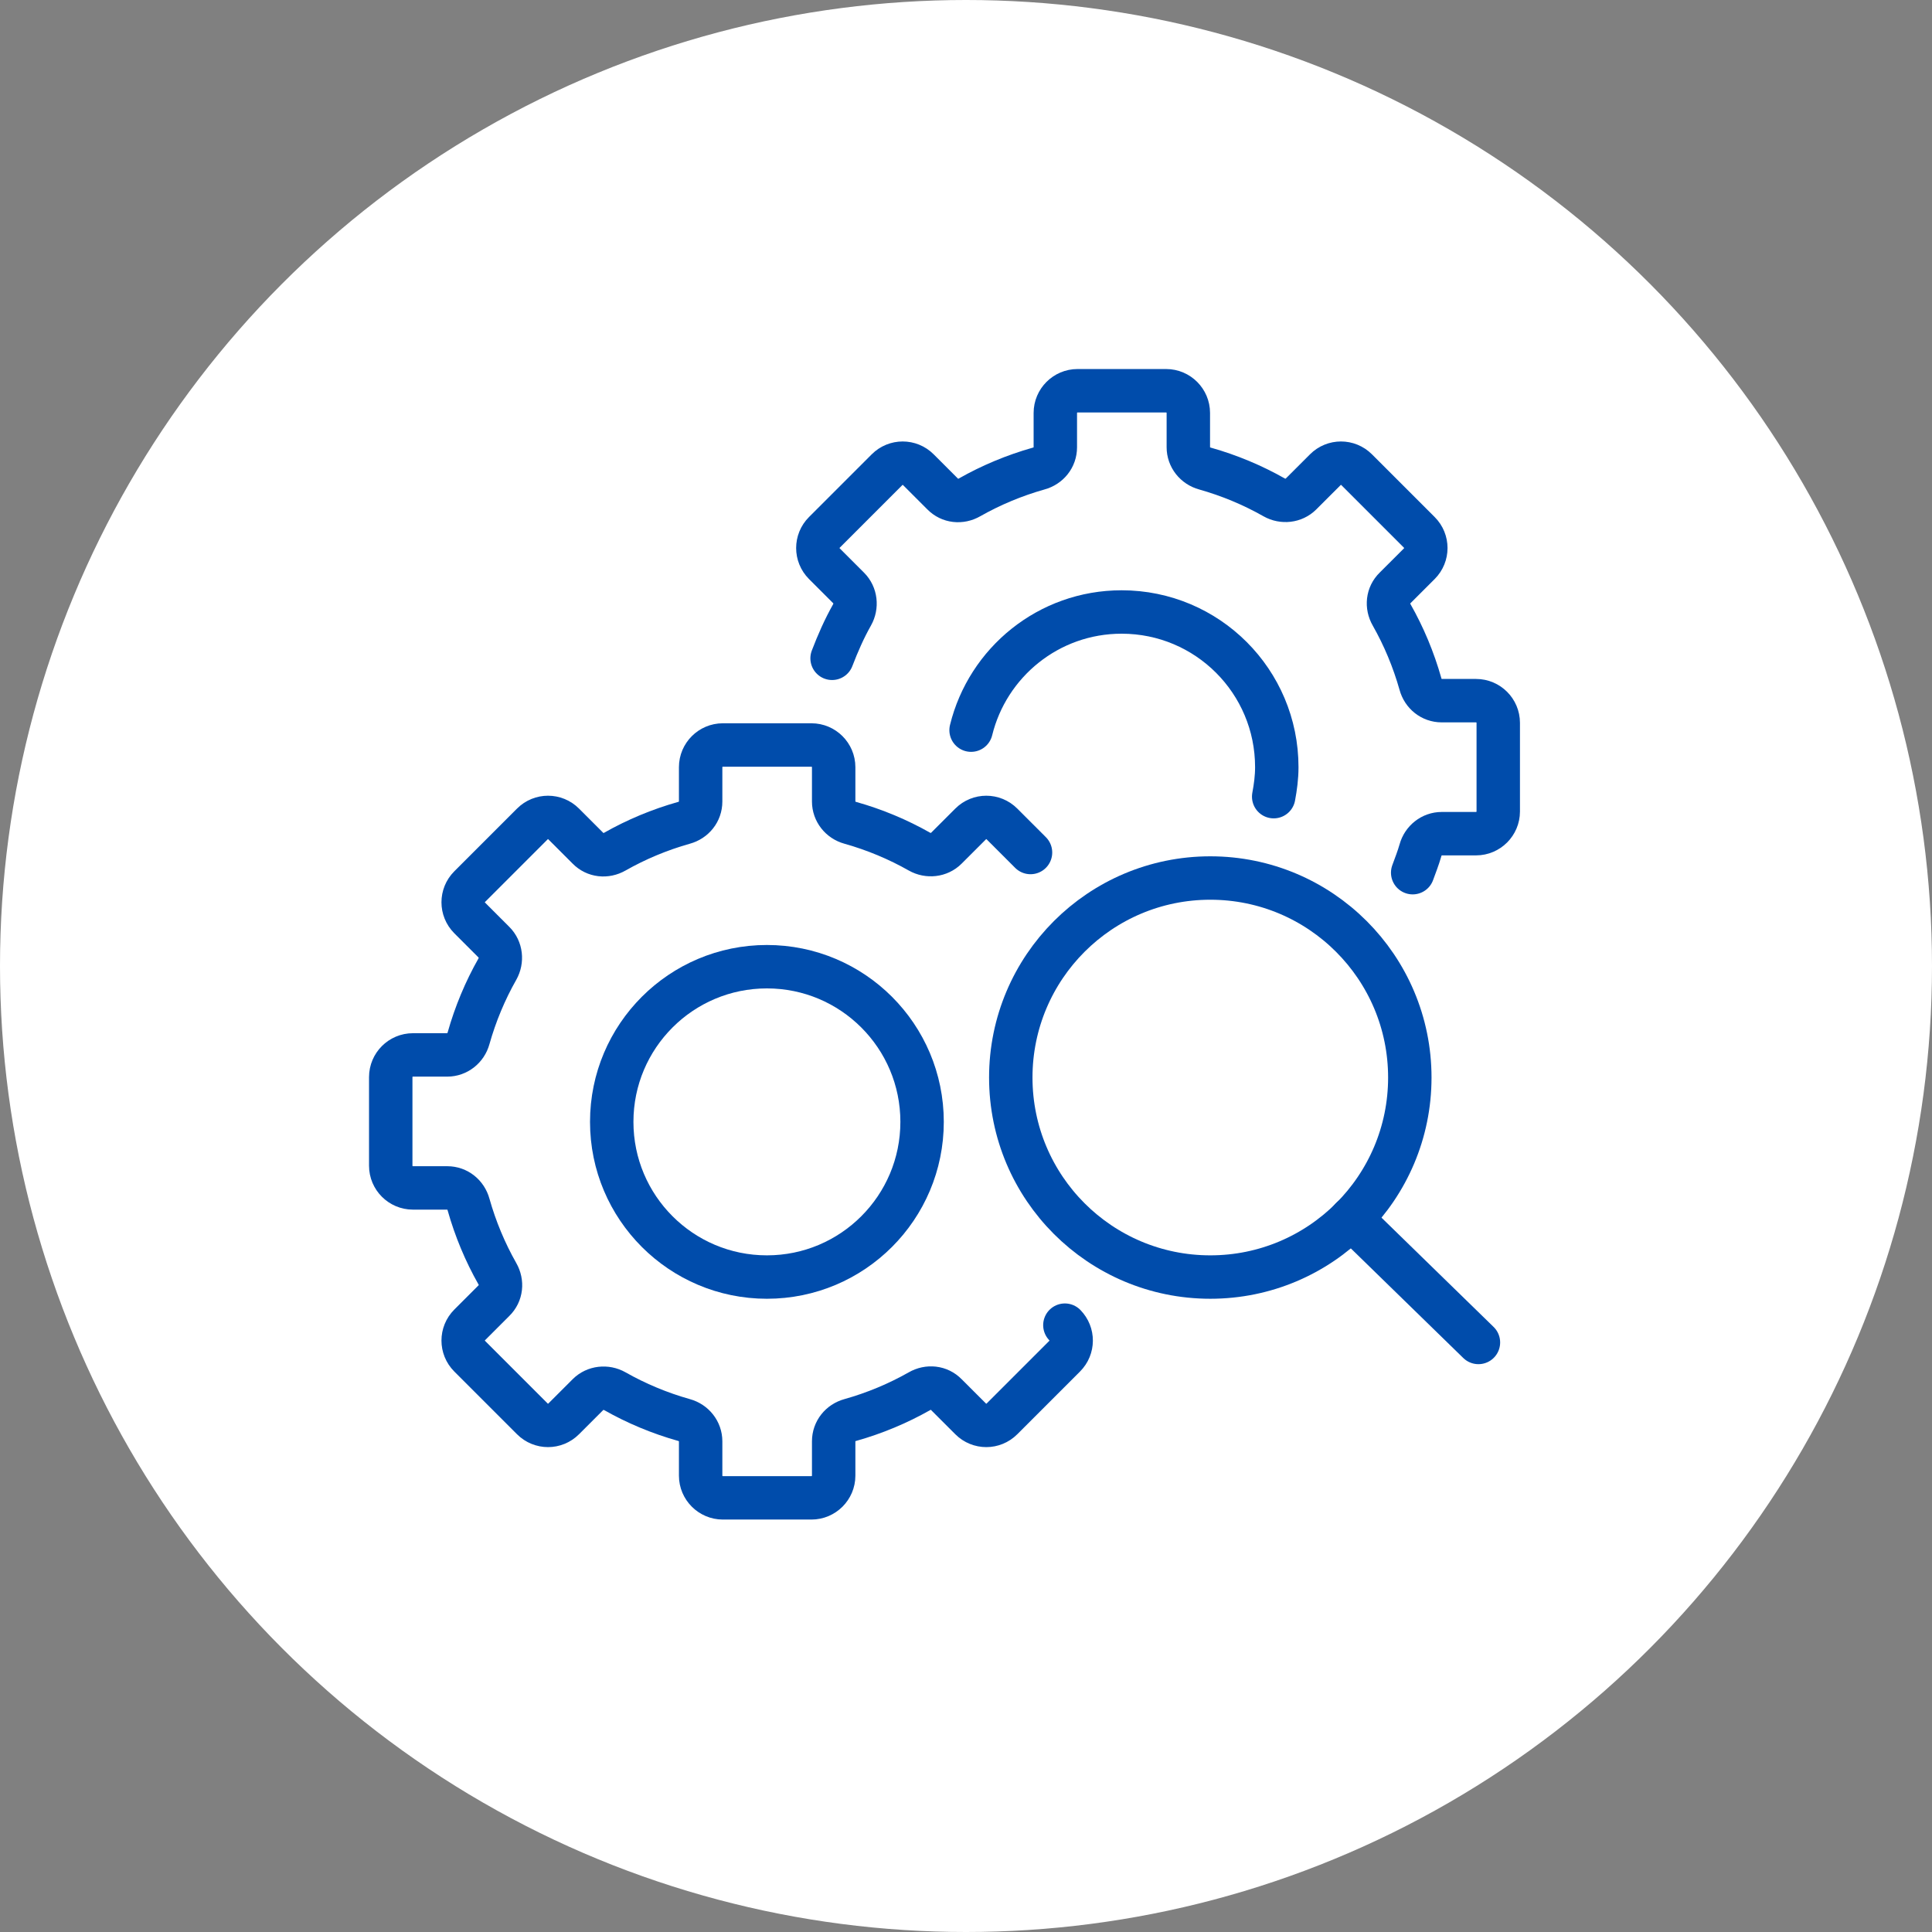 <svg xmlns="http://www.w3.org/2000/svg" width="89" height="89" viewBox="0 0 89 89" fill="none"><rect x="0" y="0" width="89" height="89" fill="#808080" stroke="none"/><circle cx="44.5" cy="44.5" r="44.5" fill="white"></circle><path d="M35.329 58.829C39.277 58.829 42.477 55.628 42.477 51.68C42.477 47.732 39.277 44.532 35.329 44.532C31.381 44.532 28.18 47.732 28.18 51.68C28.18 55.628 31.381 58.829 35.329 58.829Z" stroke="#004CAB" stroke-width="2" stroke-linecap="round" stroke-linejoin="round"></path><path d="M47.472 39.272L46.155 37.955C45.756 37.556 45.113 37.556 44.715 37.955L43.591 39.078C43.265 39.405 42.754 39.456 42.356 39.231C41.365 38.669 40.293 38.22 39.169 37.904C38.72 37.781 38.404 37.383 38.404 36.923V35.34C38.404 34.779 37.944 34.319 37.382 34.319H33.297C32.736 34.319 32.276 34.779 32.276 35.34V36.923C32.276 37.393 31.96 37.781 31.51 37.904C30.387 38.22 29.315 38.669 28.324 39.231C27.916 39.466 27.415 39.415 27.088 39.078L25.965 37.955C25.567 37.556 24.923 37.556 24.525 37.955L21.635 40.845C21.237 41.243 21.237 41.886 21.635 42.285L22.758 43.408C23.085 43.735 23.136 44.245 22.912 44.644C22.35 45.634 21.901 46.707 21.584 47.83C21.462 48.279 21.063 48.596 20.604 48.596H19.021C18.459 48.596 18 49.055 18 49.617V53.702C18 54.264 18.459 54.723 19.021 54.723H20.604C21.073 54.723 21.462 55.04 21.584 55.489C21.901 56.612 22.35 57.685 22.912 58.675C23.146 59.084 23.095 59.584 22.758 59.911L21.635 61.034C21.237 61.433 21.237 62.076 21.635 62.474L24.525 65.364C24.923 65.763 25.567 65.763 25.965 65.364L27.088 64.241C27.415 63.914 27.926 63.863 28.324 64.088C29.315 64.65 30.387 65.099 31.51 65.415C31.96 65.538 32.276 65.936 32.276 66.396V67.979C32.276 68.54 32.736 69 33.297 69H37.382C37.944 69 38.404 68.54 38.404 67.979V66.396C38.404 65.926 38.72 65.538 39.169 65.415C40.293 65.099 41.365 64.65 42.356 64.088C42.764 63.853 43.265 63.904 43.591 64.241L44.715 65.364C45.113 65.763 45.756 65.763 46.155 65.364L49.045 62.474C49.443 62.076 49.443 61.443 49.055 61.045" stroke="#004CAB" stroke-width="2" stroke-linecap="round" stroke-linejoin="round"></path><path d="M55.754 58.829C60.83 58.829 64.945 54.714 64.945 49.638C64.945 44.562 60.83 40.447 55.754 40.447C50.678 40.447 46.563 44.562 46.563 49.638C46.563 54.714 50.678 58.829 55.754 58.829Z" stroke="#004CAB" stroke-width="2" stroke-linejoin="round"></path><path d="M68.106 61.842L62.248 56.132" stroke="#004CAB" stroke-width="2" stroke-linecap="round" stroke-linejoin="round"></path><path d="M65.077 40.201C65.2 39.864 65.333 39.527 65.435 39.17C65.557 38.721 65.956 38.404 66.415 38.404H67.998C68.56 38.404 69.019 37.944 69.019 37.383V33.298C69.019 32.736 68.56 32.277 67.998 32.277H66.415C65.945 32.277 65.557 31.96 65.435 31.511C65.118 30.387 64.669 29.315 64.107 28.325C63.872 27.916 63.923 27.416 64.26 27.089L65.384 25.966C65.782 25.567 65.782 24.924 65.384 24.526L62.494 21.636C62.095 21.237 61.452 21.237 61.054 21.636L59.93 22.759C59.604 23.086 59.093 23.137 58.695 22.912C57.704 22.35 56.632 21.901 55.508 21.584C55.059 21.462 54.742 21.064 54.742 20.604V19.021C54.742 18.46 54.283 18 53.721 18H49.636C49.075 18 48.615 18.46 48.615 19.021V20.604C48.615 21.074 48.299 21.462 47.849 21.584C46.726 21.901 45.654 22.35 44.663 22.912C44.255 23.147 43.754 23.096 43.427 22.759L42.304 21.636C41.906 21.237 41.262 21.237 40.864 21.636L37.974 24.526C37.576 24.924 37.576 25.567 37.974 25.966L39.097 27.089C39.424 27.416 39.475 27.926 39.251 28.325C38.893 28.958 38.597 29.632 38.331 30.326" stroke="#004CAB" stroke-width="2" stroke-linecap="round" stroke-linejoin="round"></path><path d="M58.674 36.699C58.756 36.26 58.817 35.81 58.817 35.34C58.817 31.388 55.621 28.192 51.669 28.192C48.309 28.192 45.5 30.51 44.734 33.635" stroke="#004CAB" stroke-width="2" stroke-linecap="round" stroke-linejoin="round"></path></svg>